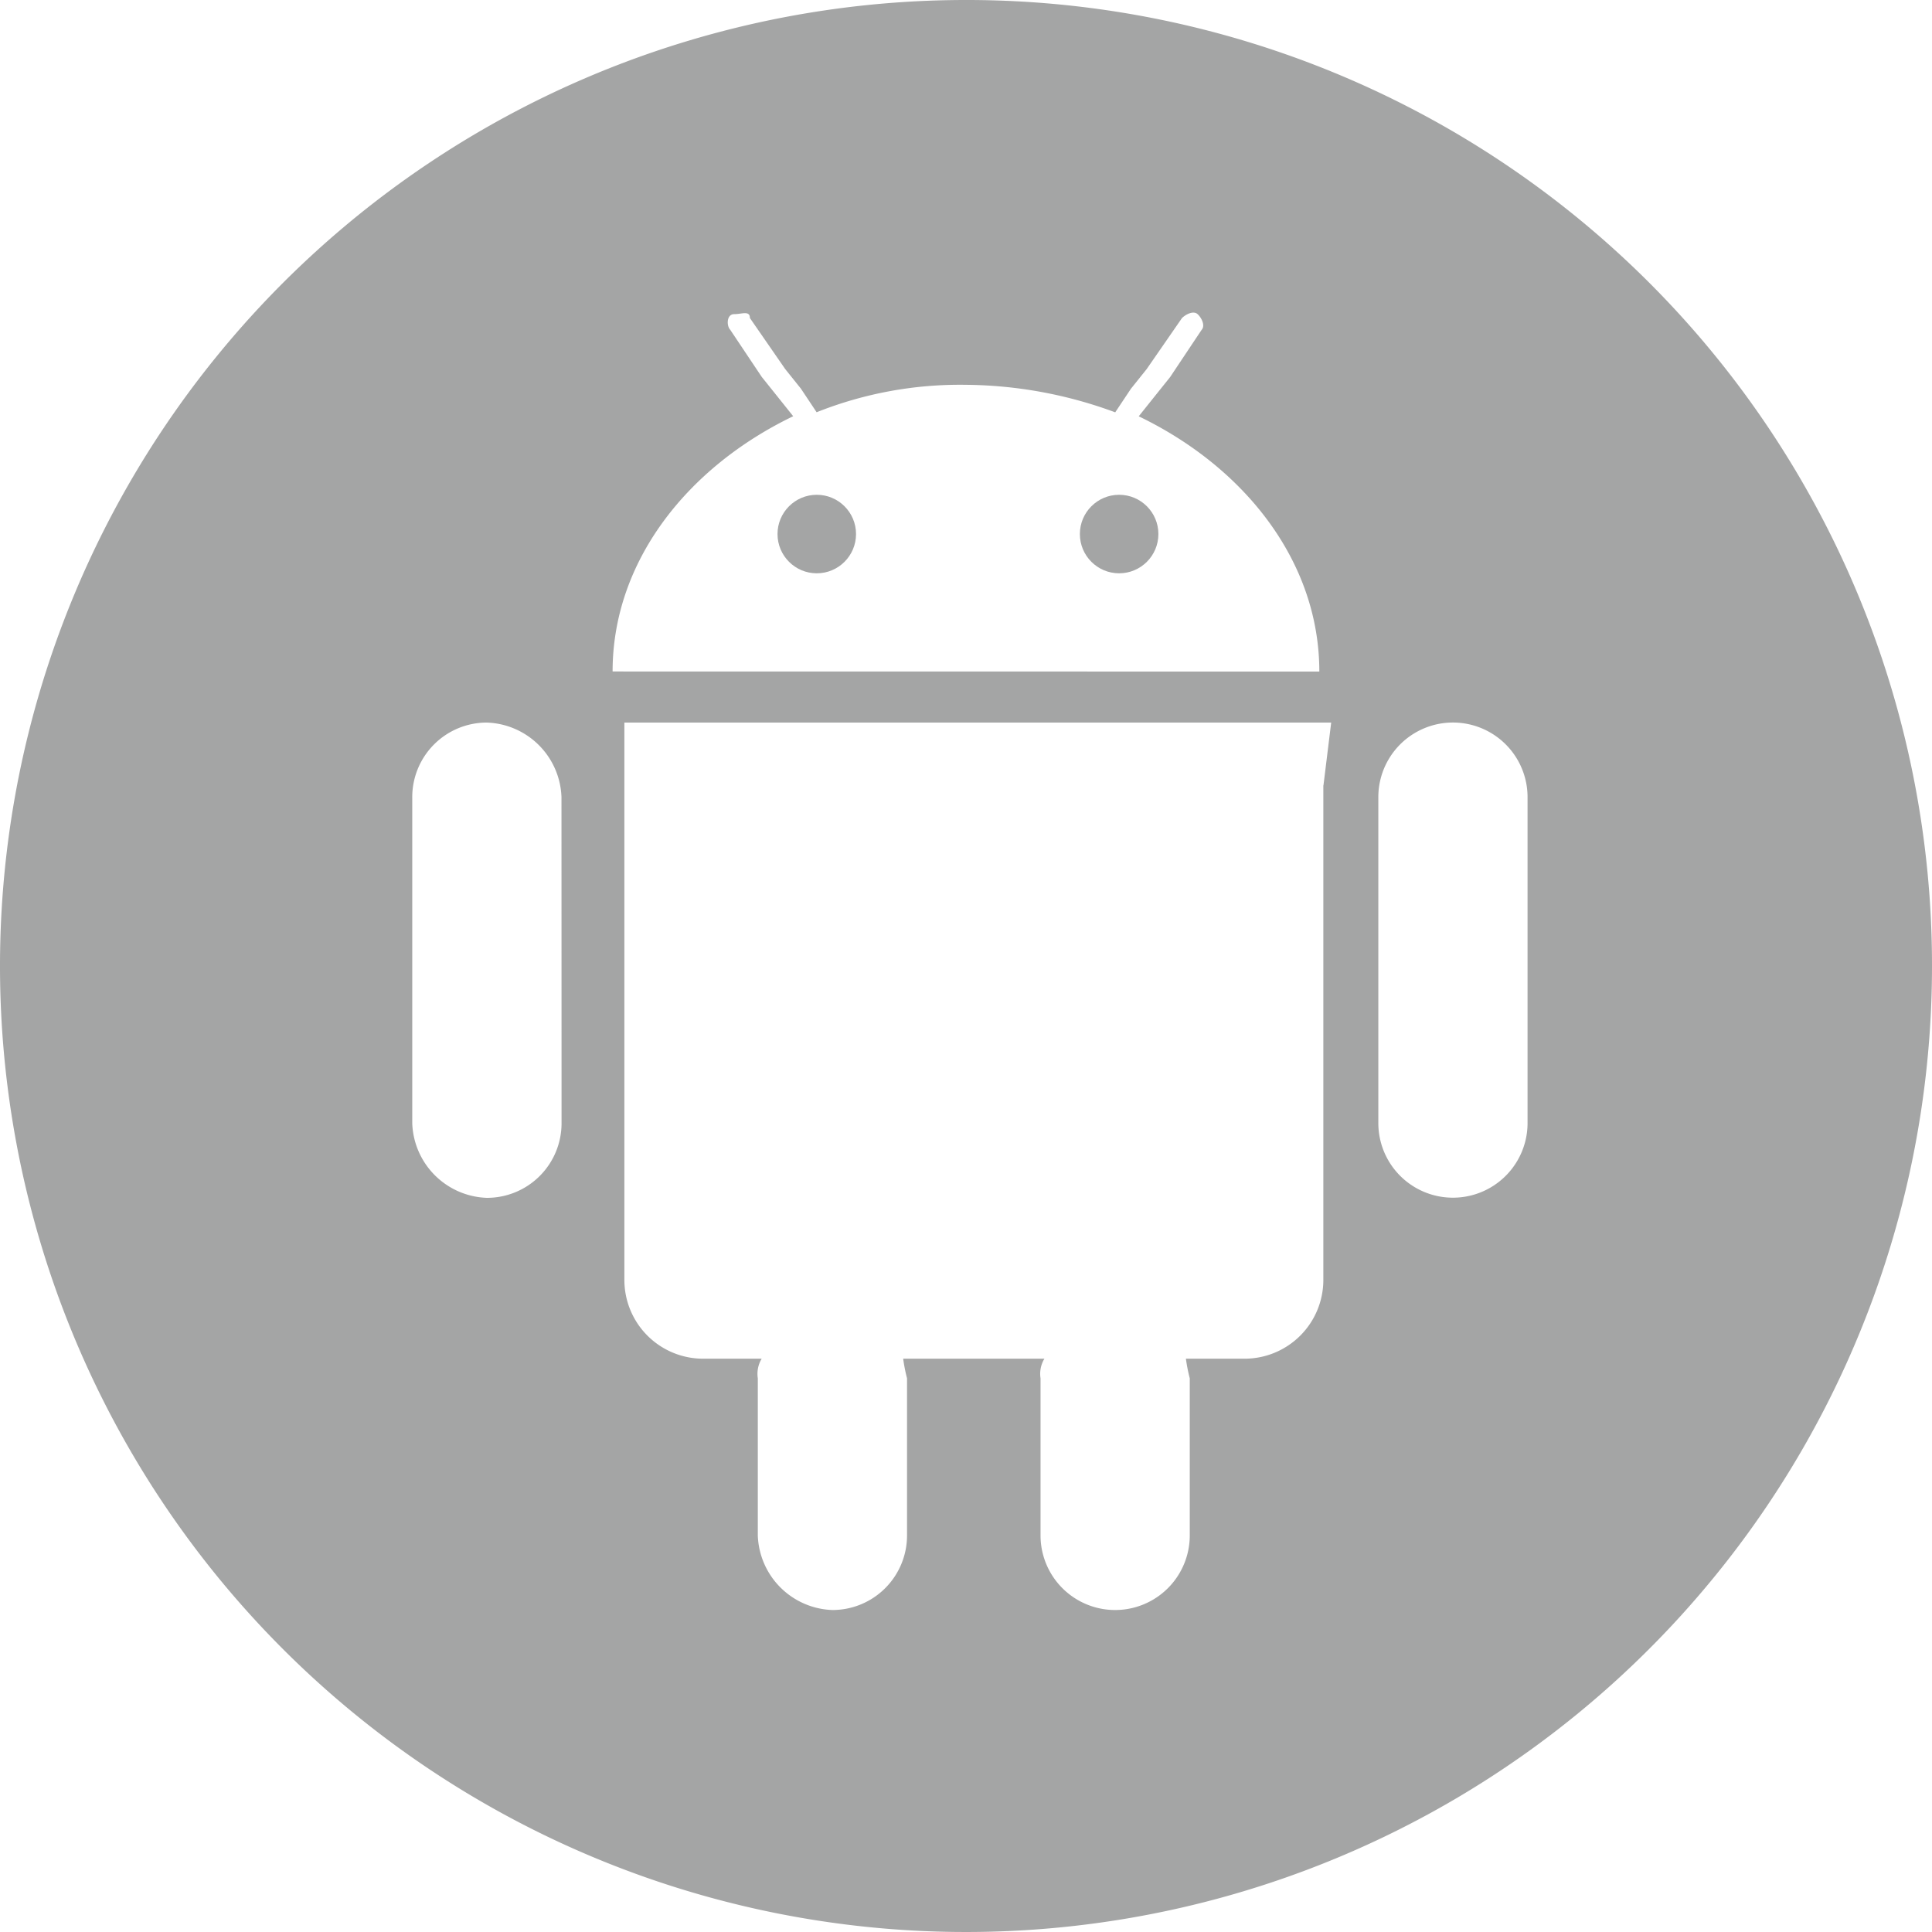 <svg xmlns="http://www.w3.org/2000/svg" width="50" height="50" viewBox="0 0 50 50"><title>icon-android</title><circle cx="21.138" cy="13.821" r="1.016" style="fill:#a4a5a5"/><path d="M25,0A25,25,0,1,0,50,25,24.982,24.982,0,0,0,25,0ZM14.533,29.065A1.93,1.93,0,0,1,12.6,31a2,2,0,0,1-1.931-1.931V20.63A1.929,1.929,0,0,1,12.6,18.7a2,2,0,0,1,1.931,1.931Zm19.715-8.74V33.13a2.039,2.039,0,0,1-2.033,2.033H30.691a4.412,4.412,0,0,0,.1.508v4.065a1.931,1.931,0,0,1-3.862,0V35.671a.757.757,0,0,1,.1-.508H23.374a4.412,4.412,0,0,0,.1.508v4.065a1.93,1.93,0,0,1-1.931,1.931,2,2,0,0,1-1.931-1.931V35.671a.763.763,0,0,1,.1-.508H18.191a2.038,2.038,0,0,1-2.032-2.033V18.7H34.451l-.2,1.626ZM15.854,17.378c0-2.846,1.931-5.285,4.674-6.606l-.406-.508-.407-.508L18.9,8.537c-.1-.1-.1-.407.1-.407s.407-.1.407.1l.914,1.321.407.508.406.61A10.023,10.023,0,0,1,25,9.959a11.349,11.349,0,0,1,3.862.712l.406-.61.407-.508.914-1.321c.1-.1.3-.2.407-.1s.2.3.1.407l-.813,1.219-.407.508-.406.508c2.743,1.321,4.674,3.76,4.674,6.606ZM39.533,29.065a1.931,1.931,0,0,1-3.862,0V20.63a1.931,1.931,0,1,1,3.862,0Z" transform="translate(0 0)" style="fill:#a4a5a5"/><circle cx="28.963" cy="13.821" r="1.016" style="fill:#a4a5a5"/></svg>